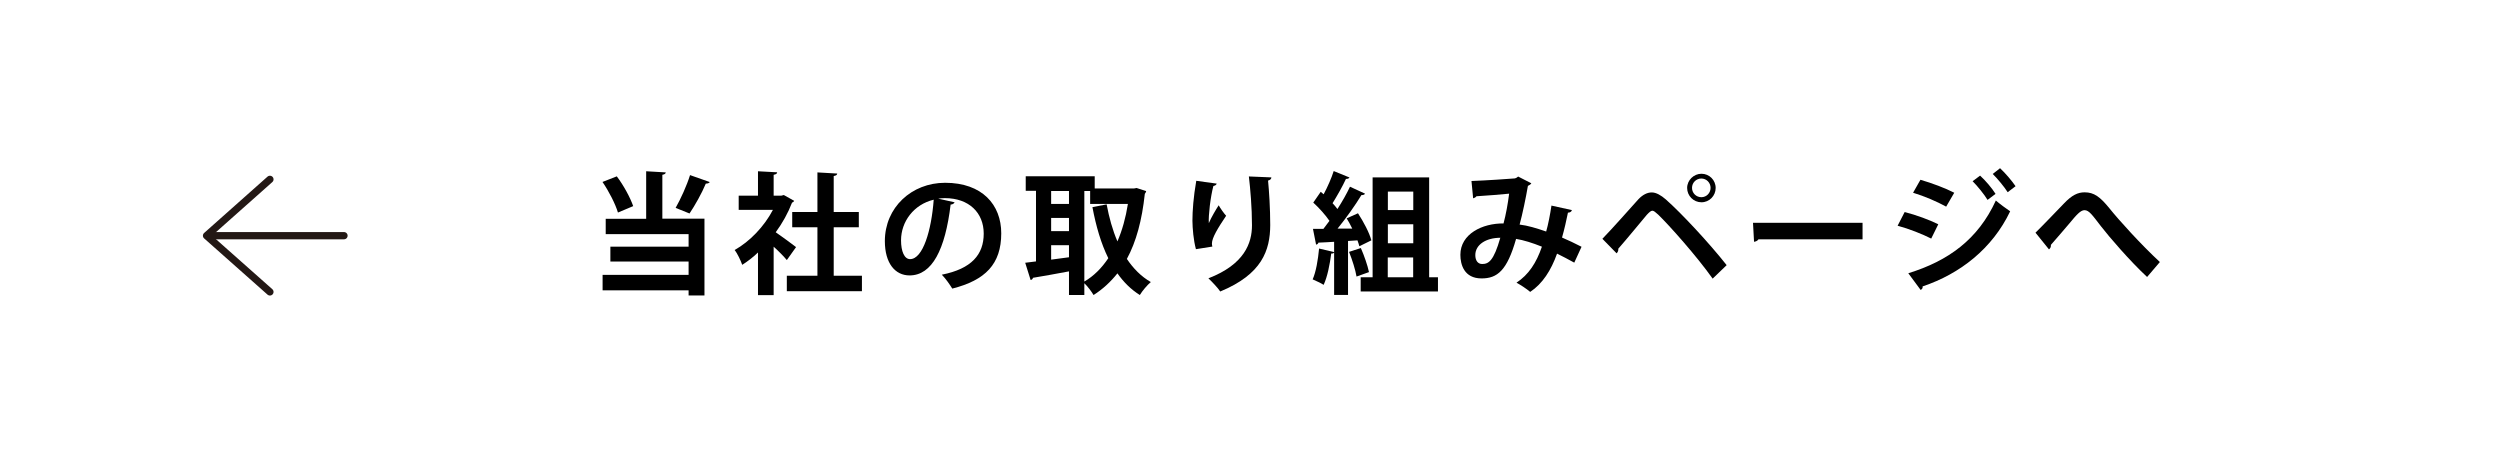 <?xml version="1.0" encoding="UTF-8"?>
<svg id="_レイヤー_2" data-name="レイヤー 2" xmlns="http://www.w3.org/2000/svg" xmlns:xlink="http://www.w3.org/1999/xlink" viewBox="0 0 241 43.47">
  <defs>
    <style>
      .cls-1 {
        filter: url(#drop-shadow-1);
      }

      .cls-1, .cls-2 {
        fill: none;
      }

      .cls-2 {
        stroke: #231815;
        stroke-linecap: round;
        stroke-linejoin: round;
        stroke-width: .7px;
      }
    </style>
    <filter id="drop-shadow-1" x="0" y="0" width="241" height="43.47" filterUnits="userSpaceOnUse">
      <feOffset dx="0" dy="0"/>
      <feGaussianBlur result="blur" stdDeviation="1.5"/>
      <feFlood flood-color="#00b1ff" flood-opacity=".88"/>
      <feComposite in2="blur" operator="in"/>
      <feComposite in="SourceGraphic"/>
    </filter>
  </defs>
  <g id="page">
    <g>
      <rect class="cls-1" width="241" height="43.47"/>
      <g>
        <polyline class="cls-2" points="26.02 17.29 19.91 22.72 26.02 28.14"/>
        <line class="cls-2" x1="20.1" y1="22.72" x2="33.16" y2="22.72"/>
      </g>
      <g>
        <path d="M59.46,17c.67.89,1.3,2.06,1.58,2.87l-1.47.62c-.24-.81-.87-2.05-1.49-2.95l1.38-.54ZM64.18,16.61c-.01.13-.1.2-.33.24v4.23h4.06v7.4h-1.53v-.49h-8.29v-1.49h8.29v-1.29h-7.54v-1.43h7.54v-1.21h-7.99v-1.48h3.9v-4.58l1.9.11ZM65.13,20.04c.49-.86,1.08-2.16,1.39-3.16l1.9.67c-.06.1-.19.15-.38.15-.38.92-1.05,2.11-1.57,2.88l-1.34-.54Z"/>
        <path d="M76.56,19.35c-.04.09-.11.15-.21.19-.38.99-.92,1.96-1.57,2.85.62.43,1.67,1.2,1.96,1.43l-.89,1.25c-.29-.35-.78-.85-1.27-1.29v4.67h-1.51v-4.11c-.49.47-1,.86-1.52,1.19-.13-.39-.49-1.14-.73-1.43,1.45-.81,2.85-2.26,3.69-3.87h-3.3v-1.37h1.86v-2.35l1.85.1c-.01.13-.11.2-.34.24v2.01h.75l.23-.06,1,.56ZM80.37,26.58h2.72v1.49h-7.24v-1.49h2.95v-4.67h-2.43v-1.47h2.43v-3.82l1.91.11c-.01.13-.11.2-.34.24v3.47h2.42v1.47h-2.42v4.67Z"/>
        <path d="M92.02,19.51c-.05.11-.2.21-.38.21-.52,4.33-1.78,6.83-3.96,6.83-1.38,0-2.38-1.16-2.38-3.31,0-3.24,2.58-5.62,5.81-5.62,3.58,0,5.41,2.12,5.41,4.87,0,2.97-1.53,4.52-4.72,5.33-.24-.38-.59-.91-1.01-1.34,2.88-.57,4.04-1.95,4.04-3.96s-1.42-3.42-3.74-3.42c-.23,0-.43.02-.65.05l1.58.35ZM90.01,19.25c-1.92.46-3.15,2.11-3.15,3.92,0,1.06.32,1.81.87,1.81,1.24,0,2.06-2.77,2.28-5.73Z"/>
        <path d="M109.59,18.13l.9.29c-.01.1-.08.19-.13.27-.27,2.53-.83,4.62-1.73,6.27.62.92,1.38,1.7,2.31,2.23-.34.28-.83.86-1.06,1.25-.86-.54-1.57-1.25-2.16-2.09-.66.83-1.42,1.53-2.3,2.09-.2-.34-.57-.83-.89-1.14v1.14h-1.48v-2.28c-1.3.24-2.58.48-3.47.62-.03.13-.13.2-.23.21l-.52-1.66,1.04-.13v-6.81h-.99v-1.4h6.65v1.18h3.78l.27-.05ZM103.05,18.41h-1.72v1.25h1.72v-1.25ZM101.33,21.01v1.27h1.72v-1.27h-1.72ZM101.33,23.64v1.39l1.72-.23v-1.16h-1.72ZM104.53,18.41v8.73c.9-.52,1.67-1.29,2.31-2.25-.7-1.42-1.18-3.07-1.53-4.92l1.37-.27c.24,1.28.57,2.48,1.04,3.57.46-1.06.8-2.28,1.01-3.61h-3.64v-1.25h-.56Z"/>
        <path d="M115.29,24.03c-.24-.89-.33-2-.34-2.75,0-.94.1-2.31.37-3.85l1.97.27c-.04.15-.19.2-.32.23-.28,1.04-.49,2.86-.44,3.58.24-.56.66-1.27.95-1.72.16.29.53.81.72,1.01-.81,1.2-1.37,2.14-1.37,2.67,0,.09.01.19.04.3l-1.58.25ZM122.56,17.11c-.01.15-.11.24-.32.3.1,1,.21,2.68.21,4.29-.01,2.44-.8,4.74-4.82,6.4-.21-.33-.81-.96-1.14-1.27,3.47-1.34,4.2-3.39,4.2-5.11s-.16-3.53-.3-4.71l2.16.09Z"/>
        <path d="M131.04,23.74c-.04-.16-.1-.35-.18-.57l-.91.06v5.2h-1.34v-4.1c-.04.08-.13.13-.28.11-.13,1.04-.37,2.25-.73,3.02-.27-.18-.76-.39-1.06-.53.32-.7.52-1.9.62-2.97l1.45.34v-.99c-.57.04-1.09.06-1.51.08-.04.13-.14.18-.23.19l-.3-1.52h1.01c.19-.24.38-.49.58-.77-.38-.56-1-1.25-1.56-1.76l.72-1.04.28.24c.38-.71.76-1.57.97-2.24l1.52.62c-.05.09-.16.14-.34.14-.32.7-.85,1.63-1.29,2.34.18.19.33.38.47.56.47-.73.9-1.49,1.21-2.15l1.45.67c-.04.09-.16.14-.35.14-.58.96-1.47,2.21-2.3,3.23h1.42c-.18-.35-.35-.7-.54-.99l1.09-.49c.53.81,1.1,1.88,1.29,2.61l-1.16.57ZM131.19,23.92c.32.73.65,1.68.78,2.31-.37.13-.75.27-1.2.43-.1-.63-.42-1.63-.72-2.38l1.14-.37ZM137.77,26.73h.85v1.37h-7.45v-1.37h1.15v-9.63h5.45v9.63ZM136.24,18.47h-2.45v1.78h2.45v-1.78ZM136.24,23.45v-1.83h-2.45v1.83h2.45ZM133.78,24.82v1.91h2.45v-1.91h-2.45Z"/>
        <path d="M151.53,20.26c-.04.15-.19.24-.38.24-.14.7-.35,1.63-.57,2.4.58.25,1.27.57,1.88.89l-.7,1.53c-.58-.32-1.13-.61-1.66-.87-.58,1.62-1.4,2.9-2.59,3.69-.32-.28-.92-.67-1.32-.89,1.16-.76,1.92-1.91,2.45-3.47-.92-.37-1.76-.63-2.49-.75-.87,3.06-1.81,3.81-3.33,3.81-1.68,0-2.04-1.34-2.04-2.28,0-2,2.11-3.04,4.16-3.02.23-.86.42-1.9.54-2.87-.61.06-2.19.2-3.15.25-.08.11-.19.16-.32.2l-.16-1.67c1.38-.05,3.58-.2,4.17-.25.14-.03.24-.1.33-.18l1.27.65c-.06.1-.19.19-.33.25-.19,1.11-.52,2.71-.8,3.73.78.09,1.63.35,2.56.67.19-.65.38-1.63.51-2.5l1.95.43ZM144.62,22.92c-1.38.01-2.4.67-2.4,1.67,0,.52.24.86.66.86.62,0,1.11-.29,1.75-2.53Z"/>
        <path d="M154.47,23.02c.92-.94,2.66-2.91,3.48-3.82.42-.44.86-.65,1.28-.65s.89.27,1.35.67c1.51,1.33,4.19,4.21,5.87,6.34l-1.35,1.3c-1.52-2.15-4.21-5.17-5.25-6.17-.27-.24-.42-.38-.57-.38-.14.01-.29.15-.52.39-.43.51-1.96,2.37-2.76,3.28.03.14-.03.32-.16.44l-1.37-1.4ZM164.02,16.75c.76,0,1.37.61,1.37,1.37s-.61,1.38-1.37,1.38-1.38-.62-1.38-1.38.65-1.37,1.38-1.37ZM164.9,18.11c0-.49-.39-.9-.89-.9s-.9.4-.9.9.4.9.9.9c.52,0,.89-.43.89-.9Z"/>
        <path d="M168.99,21.48h10.56v1.59h-10.03c-.08.13-.25.22-.43.24l-.1-1.83Z"/>
        <path d="M183.61,20.44c1.13.29,2.4.76,3.24,1.18l-.68,1.38c-.82-.42-2.15-.95-3.24-1.24l.68-1.32ZM183.96,26.34c3.86-1.19,6.72-3.26,8.44-7.01.32.28,1.04.82,1.38,1.04-1.72,3.6-4.82,6.02-8.44,7.24.03.13-.04.27-.19.34l-1.19-1.61ZM185.13,17.33c1.13.33,2.39.8,3.26,1.25l-.78,1.34c-.89-.49-2.07-1-3.19-1.34l.71-1.25ZM190.88,16.93c.51.46,1.15,1.21,1.49,1.76l-.77.58c-.29-.49-1-1.37-1.44-1.8l.72-.54ZM192.81,16.22c.51.47,1.15,1.23,1.49,1.73l-.76.58c-.32-.51-1-1.33-1.44-1.76l.71-.56Z"/>
        <path d="M196.21,22.44c.72-.7,2.13-2.18,2.75-2.82.77-.81,1.34-1.08,2-1.08.91,0,1.49.44,2.38,1.53.91,1.14,3.02,3.47,4.87,5.19l-1.23,1.44c-1.64-1.52-3.67-3.88-4.44-4.88-.82-1.06-1.15-1.56-1.59-1.56-.38,0-.76.43-1.48,1.3-.42.49-1.25,1.47-1.76,2.04.01.25-.08.35-.19.44l-1.3-1.61Z"/>
      </g>
    </g>
  </g>
</svg>